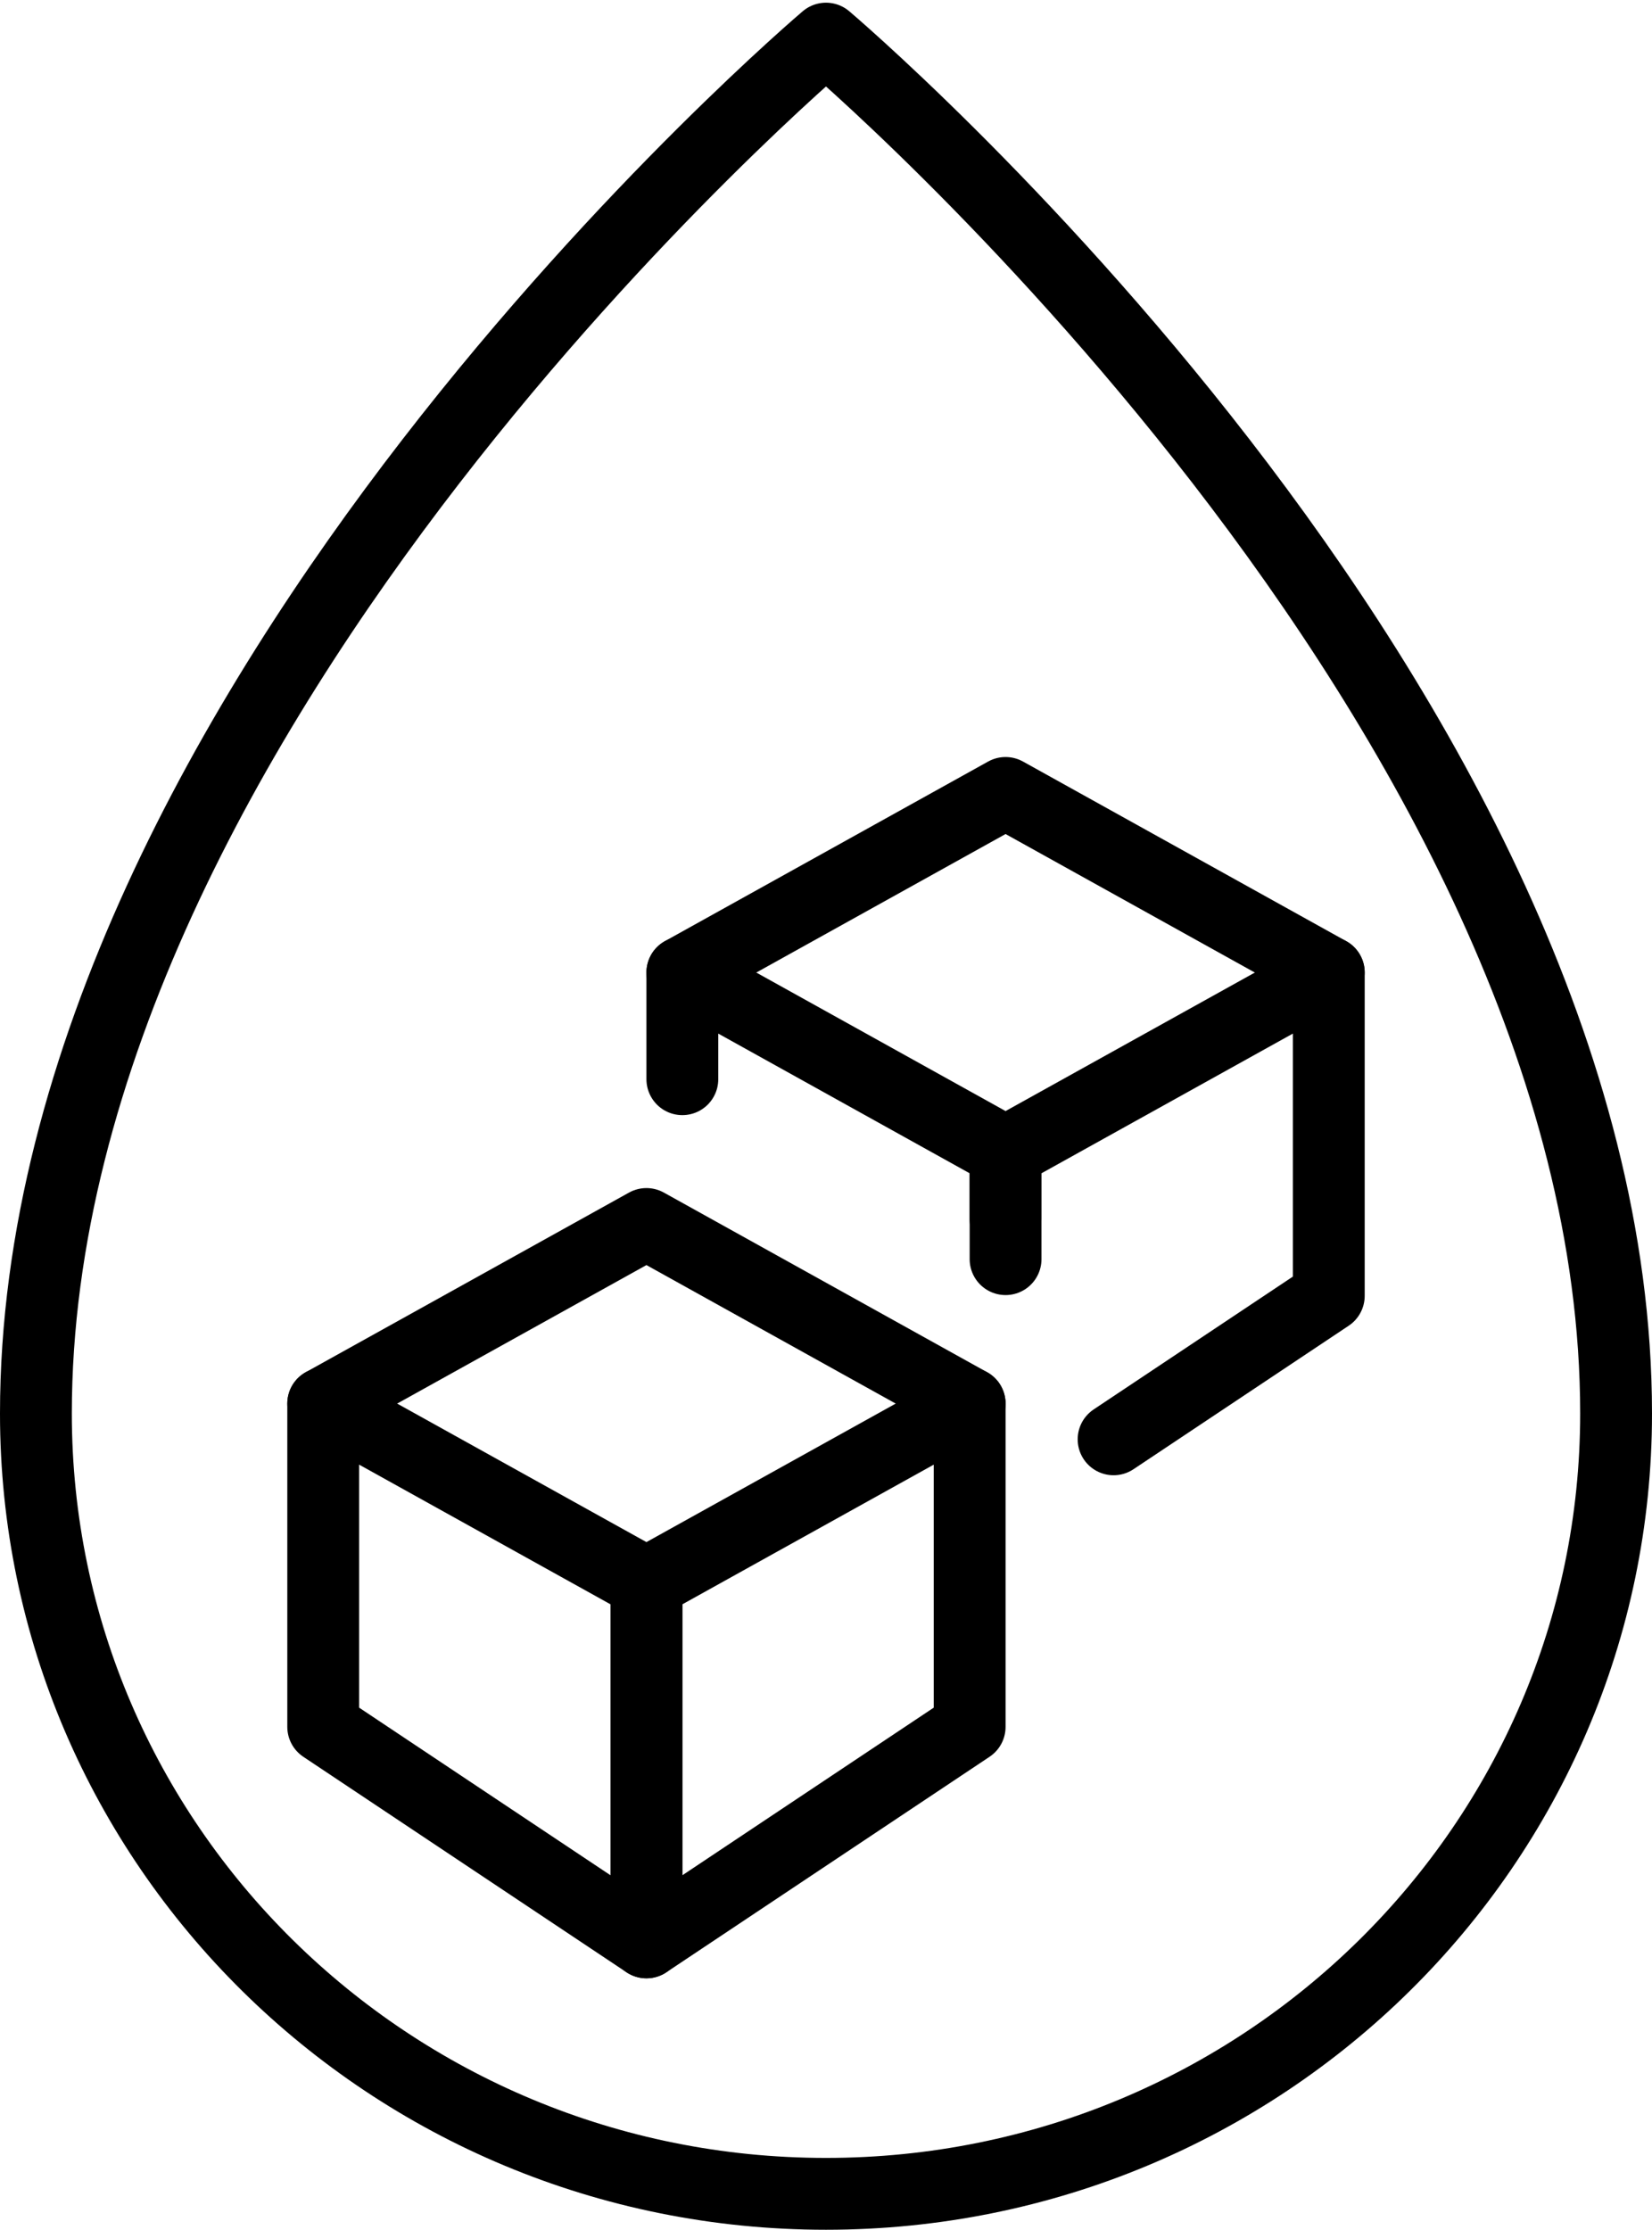 <?xml version="1.0" encoding="UTF-8"?><svg xmlns="http://www.w3.org/2000/svg" xmlns:xlink="http://www.w3.org/1999/xlink" height="496.6" preserveAspectRatio="xMidYMid meet" version="1.0" viewBox="0.0 -0.6 368.0 496.6" width="368.0" zoomAndPan="magnify"><g fill="none" stroke="#000" stroke-linecap="round" stroke-linejoin="round" stroke-miterlimit="10" stroke-width="160"><path d="M 3600 1817.93 C 3600 858.086 2812.031 80 1840 80 C 867.969 80 80 858.086 80 1817.93 C 80 3390.352 1840 4880 1840 4880 C 1840 4880 3600 3390.352 3600 1817.93 Z M 3600 1817.93" transform="matrix(.1 0 0 -.1 0 496)"/><path d="M 720 1120 L 1440 640 L 1440 1440 L 720 1840 Z M 720 1120" transform="matrix(.1 0 0 -.1 0 496)"/><path d="M 2160 1120 L 1440 640 L 1440 1440 L 2160 1840 Z M 2160 1120" transform="matrix(.1 0 0 -.1 0 496)"/><path d="M 720 1840 L 1440 2240 L 2160 1840" transform="matrix(.1 0 0 -.1 0 496)"/><path d="M 2240 2161.68 L 2240 2400 L 1520 2800 L 1520 2562.422" transform="matrix(.1 0 0 -.1 0 496)"/><path d="M 2240 2251.133 L 2240 2400 L 2960 2800 L 2960 2080 L 2480.625 1760.43" transform="matrix(.1 0 0 -.1 0 496)"/><path d="M 1520 2800 L 2240 3200 L 2960 2800" transform="matrix(.1 0 0 -.1 0 496)"/></g></svg>